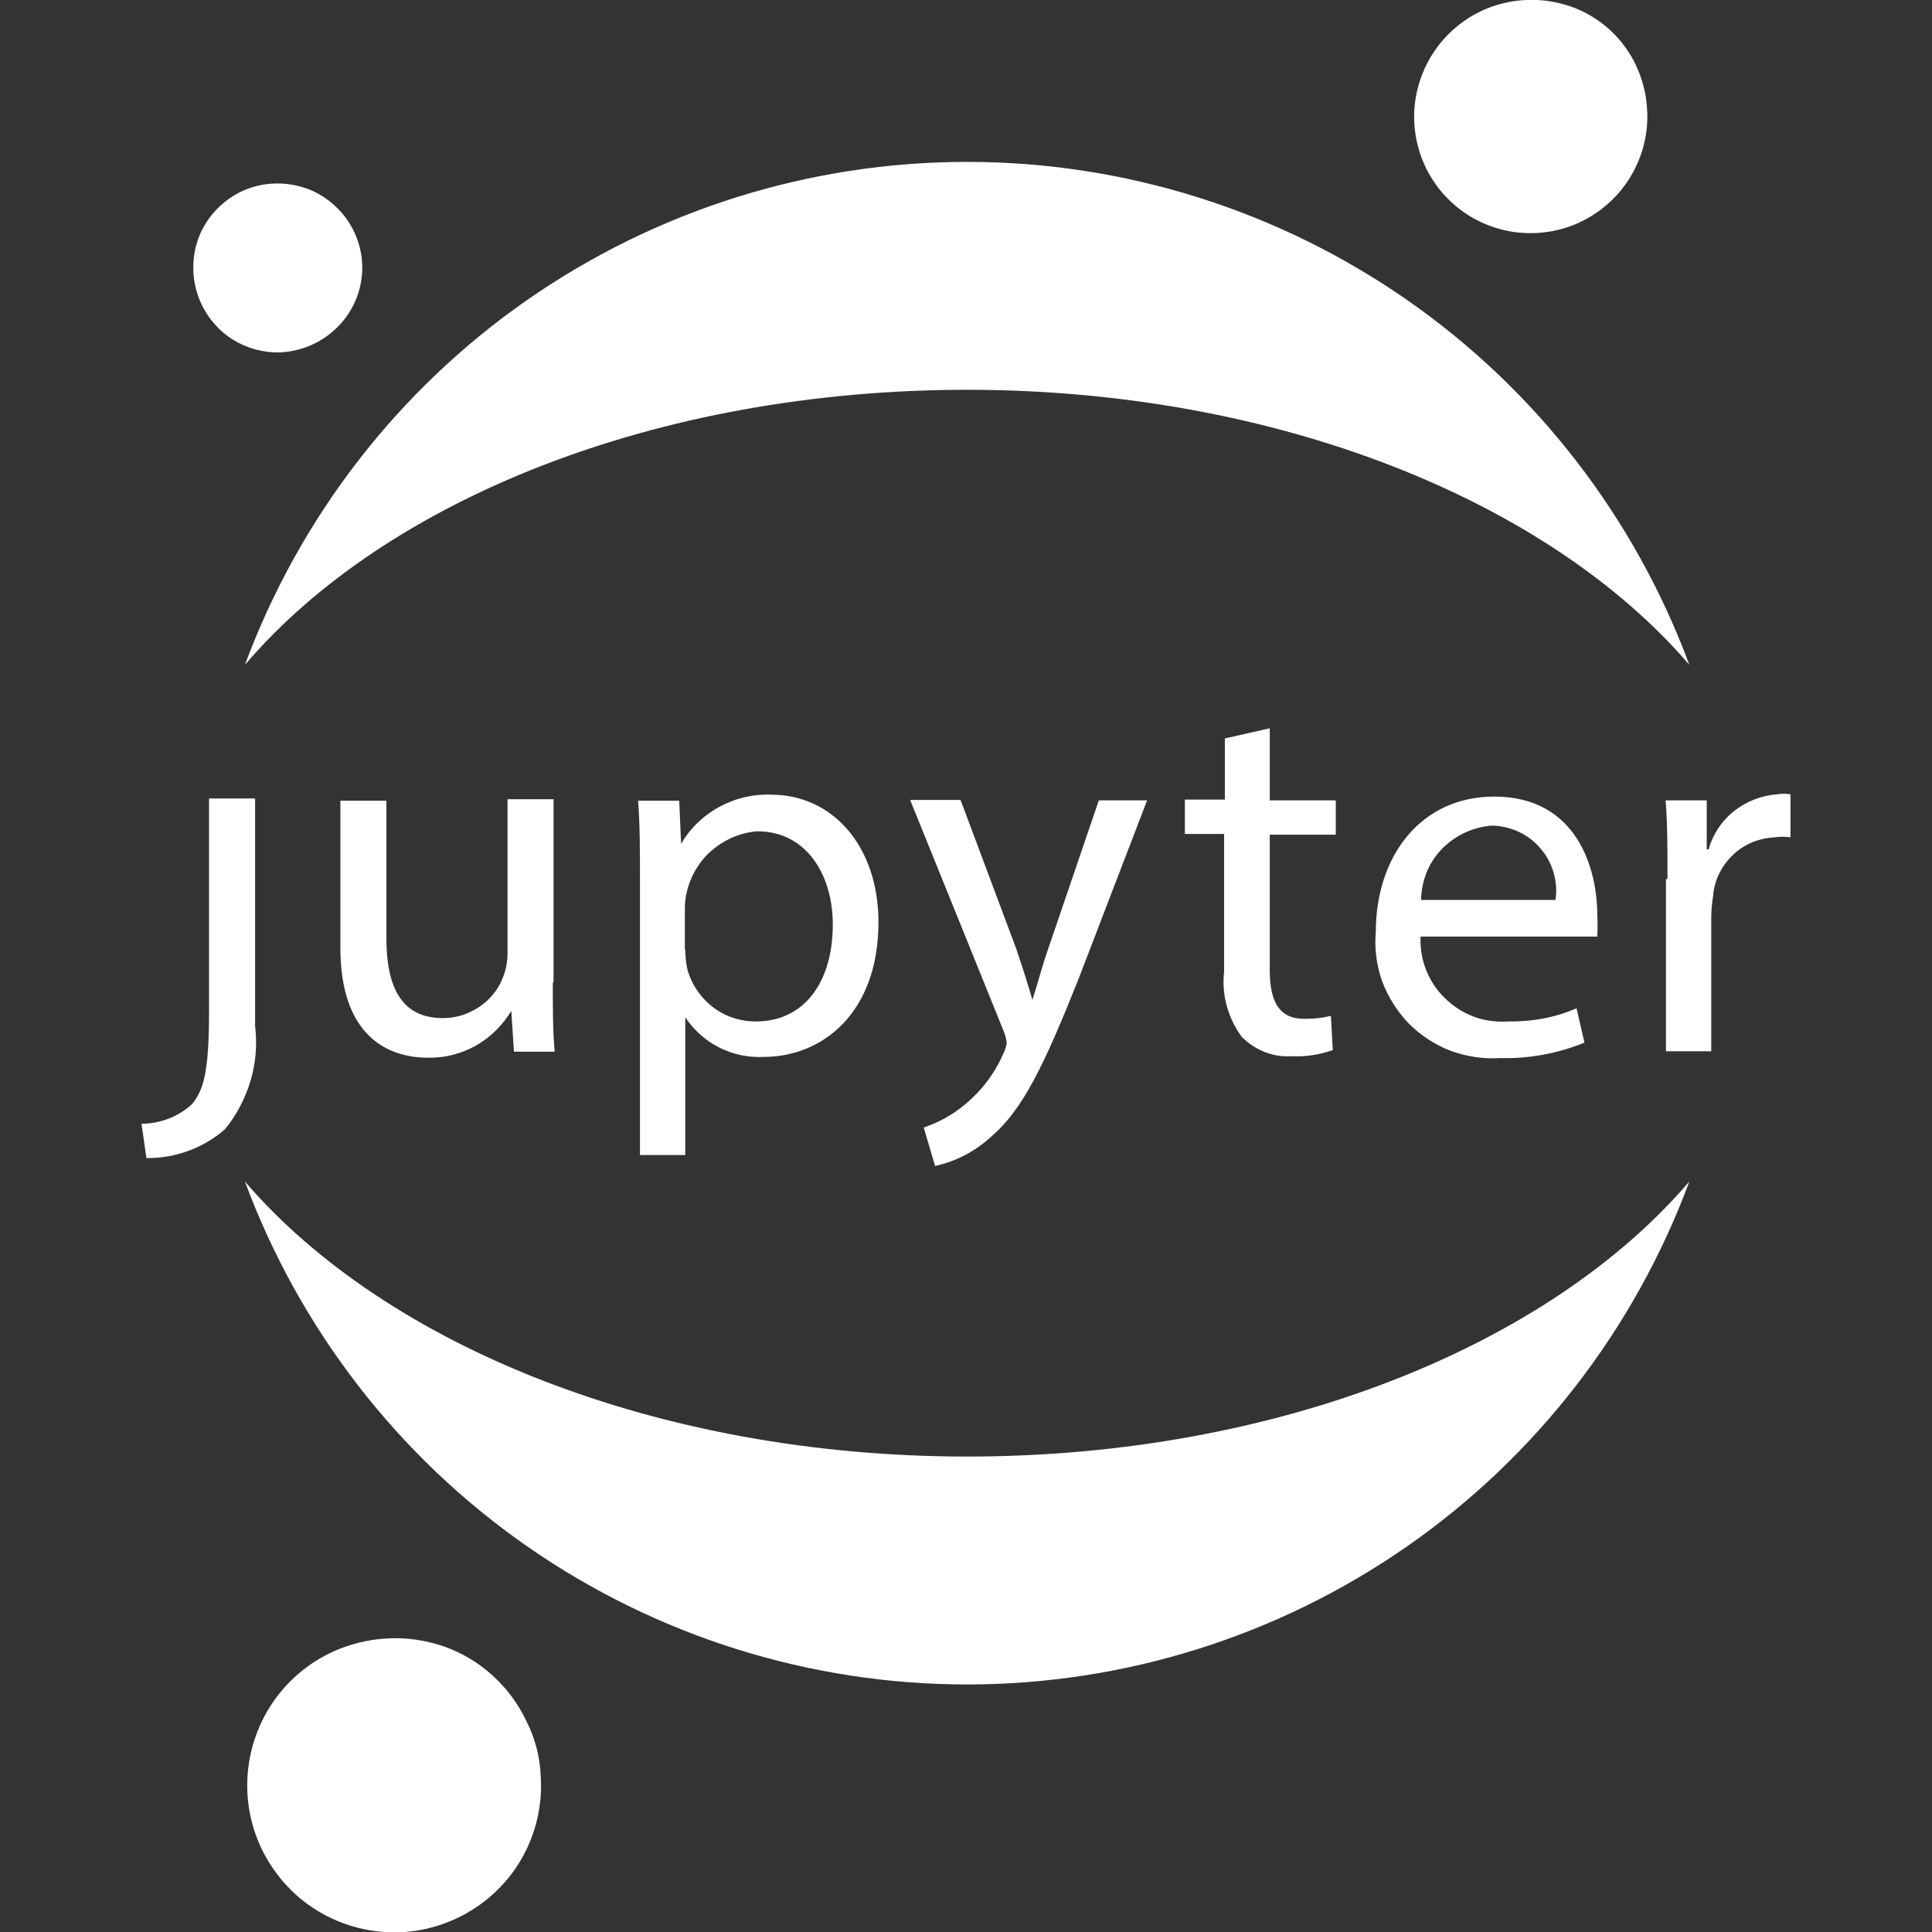 <?xml version="1.0" encoding="utf-8"?>
<!-- Generator: Adobe Illustrator 28.2.0, SVG Export Plug-In . SVG Version: 6.00 Build 0)  -->
<svg version="1.1" id="Layer_1" xmlns:figma="http://www.figma.com/figma/ns"
	 xmlns="http://www.w3.org/2000/svg" xmlns:xlink="http://www.w3.org/1999/xlink" x="0px" y="0px" viewBox="0 0 512 512"
	 style="enable-background:new 0 0 512 512;" xml:space="preserve">
<rect x="0" y="0" width="512" height="512" fill="#333333" stroke="none"/>
<style type="text/css">
	.st0{fill:#FFFFFF;}
</style>
<path class="st0" d="M436.5,29c0.4,6.1-1.1,12.2-4.2,17.5s-7.7,9.5-13.2,12.2s-11.7,3.6-17.8,2.8c-6.1-0.9-11.8-3.5-16.3-7.6
	c-4.6-4.1-7.8-9.5-9.3-15.4c-1.5-6-1.2-12.2,0.9-18S382.4,9.7,387.4,6s10.9-5.7,17-6c4-0.2,8,0.4,11.8,1.7s7.3,3.4,10.3,6.1
	s5.4,6,7.1,9.6C435.3,21.1,436.3,25,436.5,29L436.5,29z M256.3,386c-82,0-154.1-29.4-191.4-72.9c14.5,39.1,40.6,72.9,74.8,96.7
	s74.9,36.6,116.6,36.6s82.4-12.8,116.6-36.6c34.2-23.8,60.3-57.6,74.8-96.7C410.5,356.6,338.7,386,256.3,386z M256.3,103.3
	c82,0,154.1,29.4,191.4,72.9c-14.5-39.1-40.6-72.9-74.8-96.7C338.7,55.7,298,42.9,256.3,42.9s-82.4,12.8-116.6,36.6
	s-60.3,57.6-74.8,96.7C102.1,132.6,173.9,103.3,256.3,103.3z M143.3,470.7c0.5,7.7-1.3,15.4-5.2,22.1s-9.7,12-16.7,15.4
	s-14.8,4.6-22.4,3.5c-7.7-1.1-14.8-4.4-20.6-9.6c-5.7-5.2-9.8-11.9-11.7-19.4c-1.9-7.5-1.5-15.4,1.1-22.7
	c2.6-7.3,7.3-13.6,13.5-18.2s13.7-7.2,21.4-7.6c5.1-0.3,10.1,0.5,14.9,2.1c4.8,1.7,9.2,4.3,12.9,7.7c3.8,3.4,6.8,7.5,9,12.1
	C141.8,460.6,143.1,465.6,143.3,470.7L143.3,470.7z M74.2,93.4c-4.4,0.1-8.8-1.1-12.5-3.4c-3.7-2.3-6.7-5.8-8.5-9.8
	s-2.4-8.5-1.7-12.9s2.7-8.4,5.7-11.6c3-3.2,6.9-5.5,11.2-6.5c4.3-1,8.8-0.7,13,0.8c4.1,1.5,7.7,4.3,10.3,7.8
	c2.6,3.6,4.1,7.8,4.3,12.3c0.2,6-2,11.8-6.1,16.1C85.8,90.6,80.1,93.1,74.2,93.4z M55.4,267.7c0,16-1.3,21.1-4.6,25
	c-3.7,3.3-8.4,5.1-13.3,5.1l1.3,9.1c7.6,0.1,15-2.6,20.8-7.6c3.1-3.8,5.4-8.2,6.8-12.9c1.4-4.7,1.8-9.6,1.2-14.5v-60.3H55.4v55.7
	V267.7z M146.5,260.5c0,6.8,0,12.9,0.5,18.2h-10.8l-0.7-10.8c-2.3,3.8-5.5,7-9.4,9.2s-8.3,3.3-12.7,3.2c-10.6,0-23.2-5.7-23.2-29.2
	v-38.9h12.2v36.5c0,12.7,3.9,21.1,14.9,21.1c2.3,0,4.5-0.4,6.6-1.3s4-2.1,5.6-3.7s2.9-3.5,3.7-5.6c0.9-2.1,1.3-4.4,1.3-6.6v-40.8
	h12.2v48.4L146.5,260.5z M169.6,233.9c0-8.5,0-15.4-0.5-21.7H180l0.5,11.4c2.4-4.1,5.9-7.5,10.2-9.8c4.2-2.3,9-3.4,13.7-3.2
	c16.2,0,28.4,13.6,28.4,33.8c0,23.9-14.7,35.7-30.5,35.7c-4.1,0.2-8.1-0.7-11.7-2.5c-3.6-1.8-6.7-4.6-9-8l0,0v36.5h-12v-72
	L169.6,233.9L169.6,233.9z M181.6,251.7c0,1.7,0.2,3.3,0.5,4.9c1,4,3.4,7.6,6.7,10.2s7.4,3.9,11.5,3.9c12.9,0,20.4-10.5,20.4-25.7
	c0-13.3-7.1-24.7-20-24.7c-5.1,0.4-9.8,2.7-13.4,6.3c-3.5,3.7-5.6,8.5-5.8,13.6v11.5H181.6z M254.6,212.1l14.7,39.3
	c1.5,4.4,3.2,9.7,4.3,13.6c1.3-4,2.6-9.1,4.3-13.9l13.3-39H304l-18.2,47.4c-9.1,22.8-14.7,34.5-23.1,41.7c-4.2,3.9-9.4,6.6-14.9,7.8
	l-3-10.2c3.9-1.3,7.5-3.3,10.7-5.9c4.4-3.6,8-8.2,10.3-13.5c0.5-0.9,0.8-1.9,1-2.9c-0.1-1.1-0.4-2.2-0.8-3.2L241.2,212h13.3
	L254.6,212.1z M336.5,193v19.1H354v9.1h-17.5v35.9c0,8.2,2.4,12.9,9.1,12.9c2.4,0,4.8-0.2,7.1-0.8l0.5,9.1
	c-3.5,1.2-7.2,1.8-10.8,1.6c-2.4,0.2-4.9-0.2-7.2-1.1s-4.3-2.2-6.1-4c-3.7-5-5.4-11.2-4.7-17.3V221H314v-9.1h10.6v-16.2L336.5,193z
	 M376.5,247.6c-0.2,3.1,0.2,6.2,1.3,9.1c1.1,2.9,2.8,5.6,5,7.7c2.2,2.2,4.8,3.9,7.7,5c2.9,1.1,6,1.5,9.1,1.3
	c6.3,0.1,12.5-1,18.2-3.5l2.1,9.1c-7.1,2.9-14.7,4.3-22.3,4.1c-4.5,0.3-8.9-0.4-13.1-1.9c-4.2-1.6-8-4.1-11.1-7.2
	c-3.1-3.2-5.5-7-7.1-11.2c-1.5-4.2-2.1-8.7-1.7-13.1c0-20.1,11.9-35.9,31.4-35.9c21.9,0,27.3,19.1,27.3,31.4c0.1,1.9,0.1,3.8,0,5.7
	h-47.1L376.5,247.6z M412.2,238.5c0.4-2.4,0.2-4.9-0.5-7.3c-0.7-2.4-1.9-4.6-3.5-6.4c-1.6-1.9-3.6-3.4-5.8-4.4
	c-2.2-1-4.7-1.6-7.1-1.6c-5,0.4-9.7,2.6-13.2,6.2c-3.5,3.6-5.4,8.4-5.5,13.5H412.2z M441.9,232.9c0-7.8,0-14.6-0.5-20.8h10.9v13h0.5
	c1.1-4,3.5-7.6,6.8-10.2s7.3-4.1,11.4-4.4c1.1-0.2,2.3-0.2,3.5,0v11.4c-1.4-0.2-2.8-0.2-4.2,0c-4.1,0.2-8.1,1.8-11.1,4.7
	s-4.9,6.7-5.2,10.8c-0.3,1.9-0.5,3.8-0.5,5.7v35.5h-12V233L441.9,232.9z"/>
</svg>
